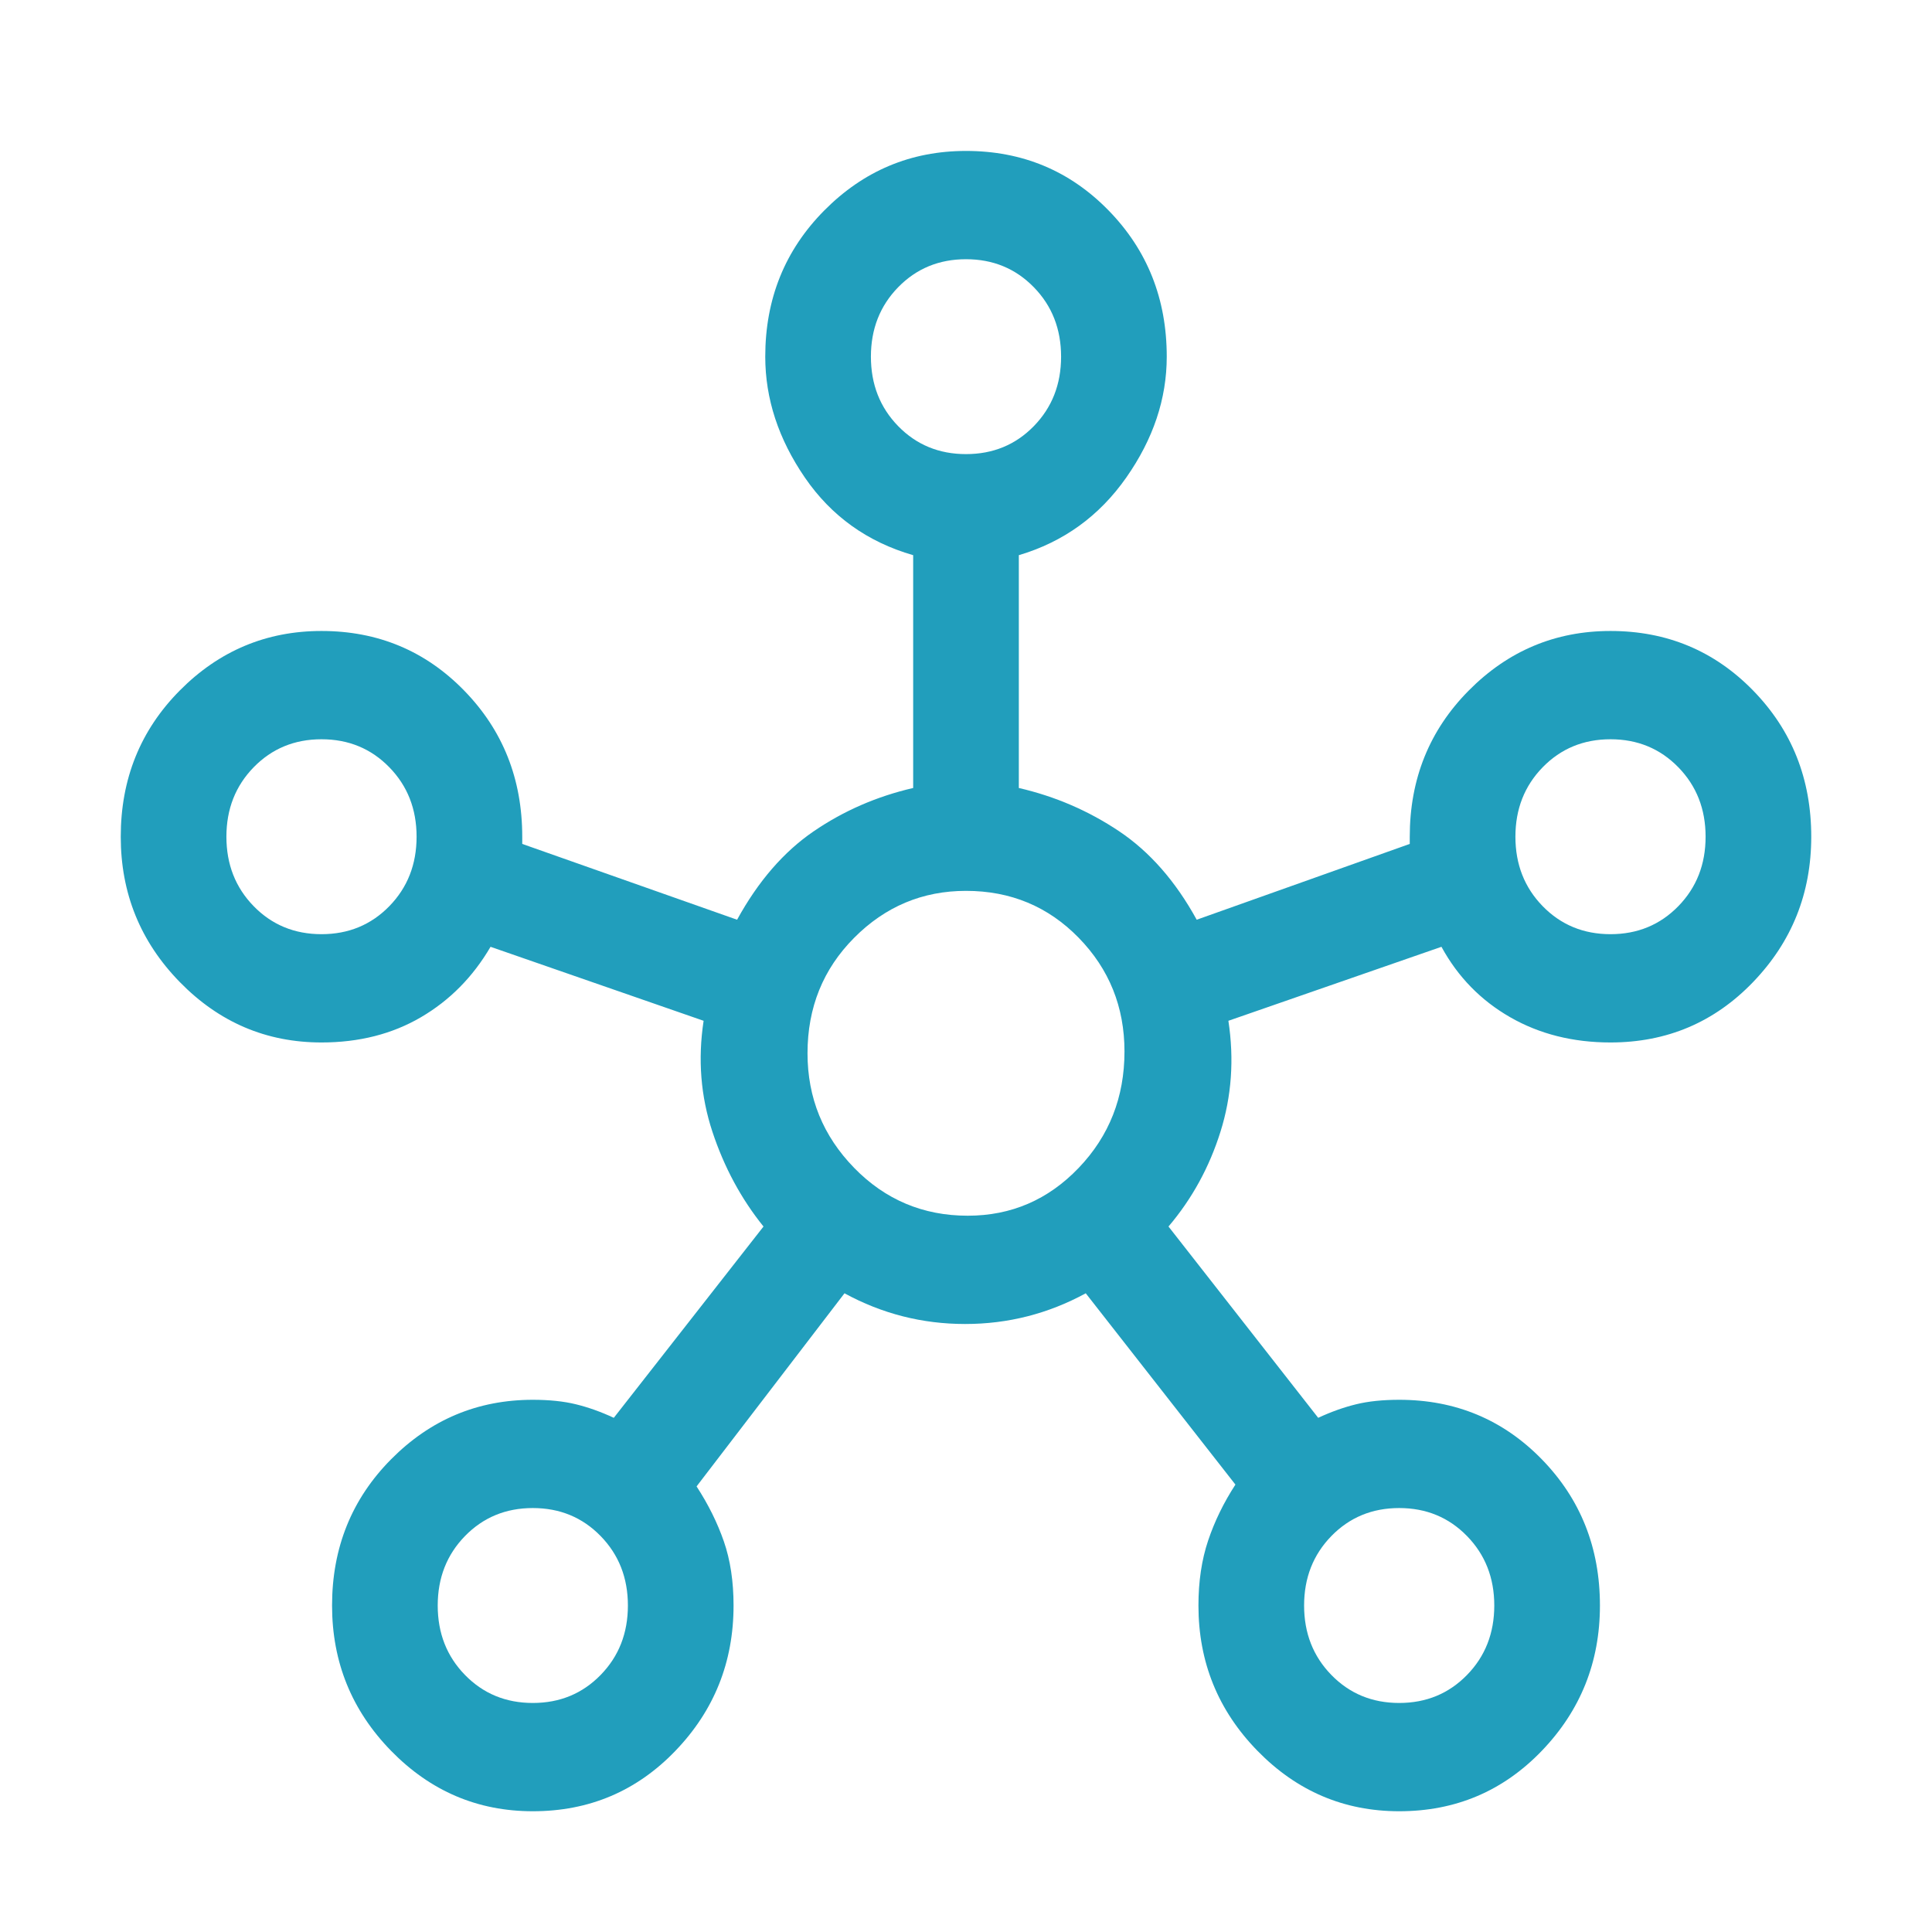 <svg width="64" height="64" viewBox="0 0 64 64" fill="none" xmlns="http://www.w3.org/2000/svg">
<path d="M17.65 60C15.822 60 14.257 59.332 12.954 57.997C11.651 56.662 11 55.058 11 53.185C11 51.272 11.651 49.658 12.954 48.342C14.257 47.027 15.822 46.37 17.65 46.37C18.194 46.37 18.671 46.419 19.079 46.519C19.488 46.619 19.906 46.768 20.333 46.967L25.292 40.63C24.553 39.714 23.989 38.668 23.6 37.492C23.211 36.316 23.114 35.091 23.308 33.815L16.25 31.364C15.667 32.361 14.899 33.138 13.946 33.696C12.993 34.254 11.894 34.533 10.65 34.533C8.822 34.533 7.257 33.865 5.954 32.53C4.651 31.195 4 29.591 4 27.717C4 25.804 4.651 24.19 5.954 22.875C7.257 21.56 8.822 20.902 10.65 20.902C12.517 20.902 14.092 21.56 15.375 22.875C16.658 24.19 17.3 25.804 17.3 27.717C17.3 27.717 17.3 27.757 17.3 27.837C17.3 27.917 17.3 27.956 17.3 27.956L24.417 30.467C25.117 29.192 25.962 28.216 26.954 27.538C27.946 26.86 29.044 26.382 30.25 26.103V18.391C28.733 17.953 27.538 17.096 26.663 15.821C25.788 14.545 25.35 13.21 25.35 11.815C25.35 9.902 26.001 8.288 27.304 6.973C28.607 5.658 30.172 5 32 5C33.867 5 35.442 5.658 36.725 6.973C38.008 8.288 38.65 9.902 38.65 11.815C38.65 13.21 38.203 14.545 37.308 15.821C36.414 17.096 35.228 17.953 33.75 18.391V26.103C34.956 26.382 36.064 26.86 37.075 27.538C38.086 28.216 38.942 29.192 39.642 30.467L46.7 27.956C46.7 27.956 46.7 27.917 46.7 27.837C46.7 27.757 46.7 27.717 46.7 27.717C46.7 25.804 47.351 24.19 48.654 22.875C49.957 21.56 51.522 20.902 53.35 20.902C55.217 20.902 56.792 21.56 58.075 22.875C59.358 24.19 60 25.804 60 27.717C60 29.591 59.358 31.195 58.075 32.53C56.792 33.865 55.217 34.533 53.35 34.533C52.106 34.533 50.997 34.254 50.025 33.696C49.053 33.138 48.294 32.361 47.75 31.364L40.692 33.815C40.886 35.091 40.799 36.316 40.429 37.492C40.06 38.668 39.486 39.714 38.708 40.63L43.667 46.967C44.094 46.768 44.513 46.619 44.921 46.519C45.329 46.419 45.806 46.37 46.35 46.37C48.217 46.37 49.792 47.027 51.075 48.342C52.358 49.658 53 51.272 53 53.185C53 55.058 52.358 56.662 51.075 57.997C49.792 59.332 48.217 60 46.35 60C44.522 60 42.957 59.332 41.654 57.997C40.351 56.662 39.7 55.058 39.7 53.185C39.7 52.388 39.807 51.67 40.021 51.033C40.235 50.395 40.536 49.777 40.925 49.179L35.967 42.842C34.722 43.52 33.39 43.859 31.971 43.859C30.551 43.859 29.219 43.52 27.975 42.842L23.075 49.239C23.464 49.837 23.765 50.445 23.979 51.062C24.193 51.68 24.3 52.388 24.3 53.185C24.3 55.058 23.658 56.662 22.375 57.997C21.092 59.332 19.517 60 17.65 60ZM10.65 30.946C11.544 30.946 12.293 30.637 12.896 30.019C13.499 29.401 13.8 28.634 13.8 27.717C13.8 26.801 13.499 26.034 12.896 25.416C12.293 24.798 11.544 24.489 10.65 24.489C9.756 24.489 9.007 24.798 8.404 25.416C7.801 26.034 7.5 26.801 7.5 27.717C7.5 28.634 7.801 29.401 8.404 30.019C9.007 30.637 9.756 30.946 10.65 30.946ZM17.65 56.413C18.544 56.413 19.293 56.104 19.896 55.486C20.499 54.869 20.8 54.101 20.8 53.185C20.8 52.268 20.499 51.501 19.896 50.883C19.293 50.265 18.544 49.956 17.65 49.956C16.756 49.956 16.007 50.265 15.404 50.883C14.801 51.501 14.5 52.268 14.5 53.185C14.5 54.101 14.801 54.869 15.404 55.486C16.007 56.104 16.756 56.413 17.65 56.413ZM32 15.043C32.894 15.043 33.643 14.735 34.246 14.117C34.849 13.499 35.15 12.732 35.15 11.815C35.15 10.899 34.849 10.131 34.246 9.514C33.643 8.896 32.894 8.587 32 8.587C31.106 8.587 30.357 8.896 29.754 9.514C29.151 10.131 28.85 10.899 28.85 11.815C28.85 12.732 29.151 13.499 29.754 14.117C30.357 14.735 31.106 15.043 32 15.043ZM32.058 40.272C33.497 40.272 34.722 39.744 35.733 38.688C36.744 37.631 37.25 36.346 37.25 34.831C37.25 33.357 36.744 32.101 35.733 31.065C34.722 30.029 33.478 29.511 32 29.511C30.561 29.511 29.326 30.029 28.296 31.065C27.265 32.101 26.75 33.377 26.75 34.891C26.75 36.366 27.265 37.631 28.296 38.688C29.326 39.744 30.581 40.272 32.058 40.272ZM46.35 56.413C47.244 56.413 47.993 56.104 48.596 55.486C49.199 54.869 49.5 54.101 49.5 53.185C49.5 52.268 49.199 51.501 48.596 50.883C47.993 50.265 47.244 49.956 46.35 49.956C45.456 49.956 44.707 50.265 44.104 50.883C43.501 51.501 43.2 52.268 43.2 53.185C43.2 54.101 43.501 54.869 44.104 55.486C44.707 56.104 45.456 56.413 46.35 56.413ZM53.35 30.946C54.244 30.946 54.993 30.637 55.596 30.019C56.199 29.401 56.5 28.634 56.5 27.717C56.5 26.801 56.199 26.034 55.596 25.416C54.993 24.798 54.244 24.489 53.35 24.489C52.456 24.489 51.707 24.798 51.104 25.416C50.501 26.034 50.2 26.801 50.2 27.717C50.2 28.634 50.501 29.401 51.104 30.019C51.707 30.637 52.456 30.946 53.35 30.946Z" fill="#219EBC"/>
</svg>
